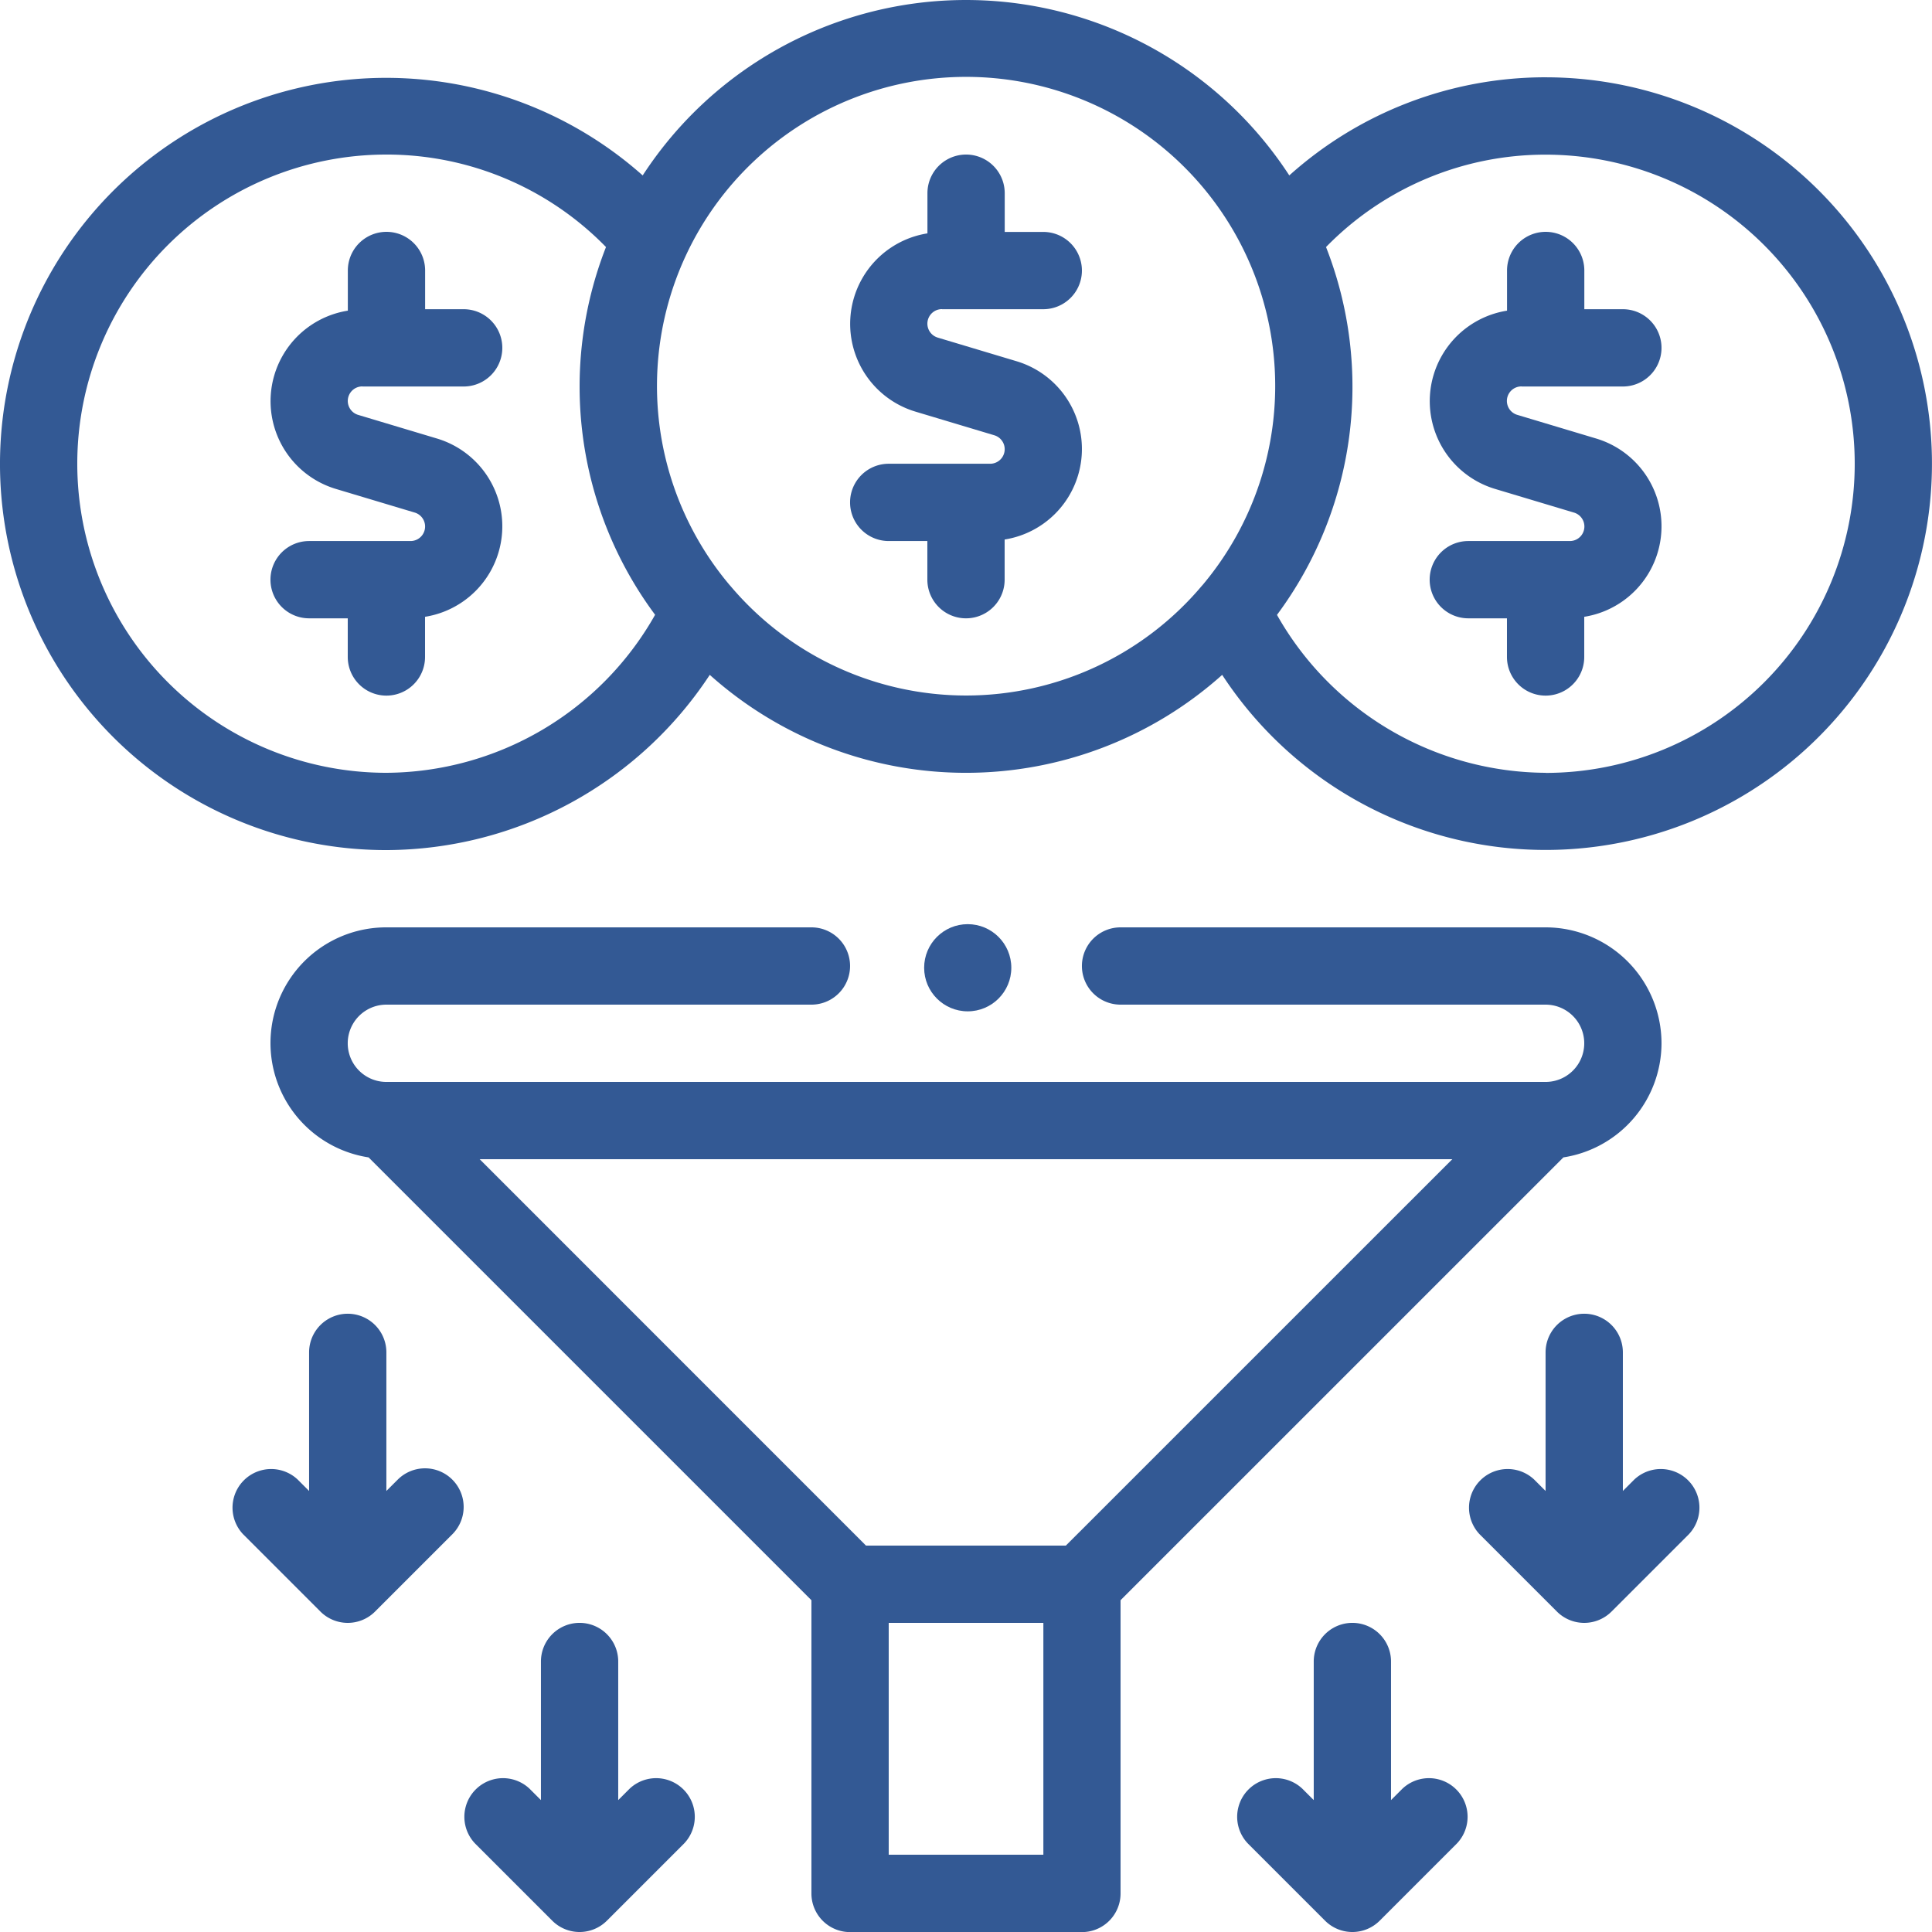 <svg xmlns="http://www.w3.org/2000/svg" width="96.19" height="96.19" viewBox="0 0 96.19 96.19">
  <g id="sales_pipeline-business-funnel-process-strategy-filter-money" data-name="sales pipeline-business-funnel-process-strategy-filter-money" transform="translate(0)">
    <path id="Path_22160" data-name="Path 22160" d="M33.571,18.7h5.048a1.924,1.924,0,0,0,0-3.848H36.7V12.924a1.924,1.924,0,1,0-3.848,0v2a4.562,4.562,0,0,0-.59,8.877l3.922,1.176a.724.724,0,0,1-.208,1.417H30.924a1.924,1.924,0,0,0,0,3.848h1.924v1.924a1.924,1.924,0,1,0,3.848,0v-2a4.562,4.562,0,0,0,.59-8.877l-3.922-1.176a.724.724,0,0,1,.208-1.417Z" transform="translate(13.323 -3.305)" fill="#335994"/>
    <path id="Path_22161" data-name="Path 22161" d="M48.571,20.7h5.048a1.924,1.924,0,1,0,0-3.848H51.7V14.924a1.924,1.924,0,1,0-3.848,0v2a4.562,4.562,0,0,0-.59,8.877l3.921,1.176a.723.723,0,0,1-.207,1.417H45.924a1.924,1.924,0,0,0,0,3.848h1.924v1.924a1.924,1.924,0,1,0,3.848,0v-2a4.562,4.562,0,0,0,.59-8.877l-3.921-1.176a.723.723,0,0,1,.207-1.417Z" transform="translate(27.18 -1.457)" fill="#335994"/>
    <path id="Path_22162" data-name="Path 22162" d="M83.952,10.848a19.093,19.093,0,0,0-12.761,4.886,19.2,19.2,0,0,0-32.193,0,19.224,19.224,0,1,0-12.76,33.59,19.341,19.341,0,0,0,16.1-8.724,19.121,19.121,0,0,0,25.512,0,19.234,19.234,0,1,0,16.1-29.751ZM26.238,45.476a15.39,15.39,0,0,1,0-30.781A15.25,15.25,0,0,1,37.171,19.3a19.043,19.043,0,0,0,2.445,18.309A15.449,15.449,0,0,1,26.238,45.476ZM55.1,41.628a15.355,15.355,0,0,1-11.726-5.447c-.017-.019-.033-.037-.051-.056a15.39,15.39,0,1,1,23.553,0c-.017.019-.034.036-.05.055A15.355,15.355,0,0,1,55.1,41.628Zm28.857,3.848a15.453,15.453,0,0,1-13.379-7.862A19.041,19.041,0,0,0,73.02,19.3,15.244,15.244,0,0,1,83.952,14.7a15.39,15.39,0,0,1,0,30.781Z" transform="translate(-7 -7)" fill="#335994"/>
    <path id="Path_22163" data-name="Path 22163" d="M18.571,20.7h5.048a1.924,1.924,0,1,0,0-3.848H21.7V14.924a1.924,1.924,0,1,0-3.848,0v2a4.562,4.562,0,0,0-.59,8.877l3.922,1.176a.724.724,0,0,1-.208,1.417H15.924a1.924,1.924,0,0,0,0,3.848h1.924v1.924a1.924,1.924,0,1,0,3.848,0v-2a4.562,4.562,0,0,0,.59-8.877l-3.922-1.176a.724.724,0,0,1,.208-1.417Z" transform="translate(-0.534 -1.457)" fill="#335994"/>
    <path id="Path_22164" data-name="Path 22164" d="M83.257,36.771A5.778,5.778,0,0,0,77.486,31H56.324a1.924,1.924,0,1,0,0,3.848H77.486a1.924,1.924,0,0,1,0,3.848H19.771a1.924,1.924,0,1,1,0-3.848H40.933a1.924,1.924,0,1,0,0-3.848H19.771a5.76,5.76,0,0,0-.886,11.453L40.933,64.5V79.1a1.923,1.923,0,0,0,1.924,1.924H54.4A1.923,1.923,0,0,0,56.324,79.1V64.5L78.372,42.453A5.764,5.764,0,0,0,83.257,36.771Zm-38.476,40.4V65.628h7.7V77.171ZM53.6,61.781h-9.95L24.416,42.543H72.841Z" transform="translate(-0.534 15.171)" fill="#335994"/>
    <path id="Path_22165" data-name="Path 22165" d="M47.259,57.259l-.564.564v-6.9a1.924,1.924,0,0,0-3.848,0v6.9l-.564-.564a1.924,1.924,0,0,0-2.72,2.72l3.848,3.848a1.923,1.923,0,0,0,2.72,0l3.848-3.848a1.924,1.924,0,0,0-2.72-2.72Z" transform="translate(22.561 31.8)" fill="#335994"/>
    <path id="Path_22166" data-name="Path 22166" d="M53.259,49.259l-.564.564v-6.9a1.924,1.924,0,1,0-3.848,0v6.9l-.564-.564a1.924,1.924,0,0,0-2.72,2.72l3.848,3.848a1.923,1.923,0,0,0,2.72,0l3.848-3.848a1.924,1.924,0,0,0-2.72-2.72Z" transform="translate(28.104 24.409)" fill="#335994"/>
    <path id="Path_22167" data-name="Path 22167" d="M27.259,57.259l-.564.564v-6.9a1.924,1.924,0,0,0-3.848,0v6.9l-.564-.564a1.924,1.924,0,0,0-2.72,2.72l3.848,3.848a1.923,1.923,0,0,0,2.72,0l3.848-3.848a1.924,1.924,0,0,0-2.72-2.72Z" transform="translate(4.085 31.8)" fill="#335994"/>
    <path id="Path_22168" data-name="Path 22168" d="M23.979,49.259a1.923,1.923,0,0,0-2.72,0l-.564.564v-6.9a1.924,1.924,0,1,0-3.848,0v6.9l-.564-.564a1.924,1.924,0,0,0-2.72,2.72l3.848,3.848a1.923,1.923,0,0,0,2.72,0l3.848-3.848A1.923,1.923,0,0,0,23.979,49.259Z" transform="translate(-1.458 24.409)" fill="#335994"/>
    <ellipse id="Ellipse_73" data-name="Ellipse 73" cx="2.17" cy="2.17" rx="2.17" ry="2.17" transform="translate(46.011 46.012)" fill="#335994"/>
  </g>
</svg>
